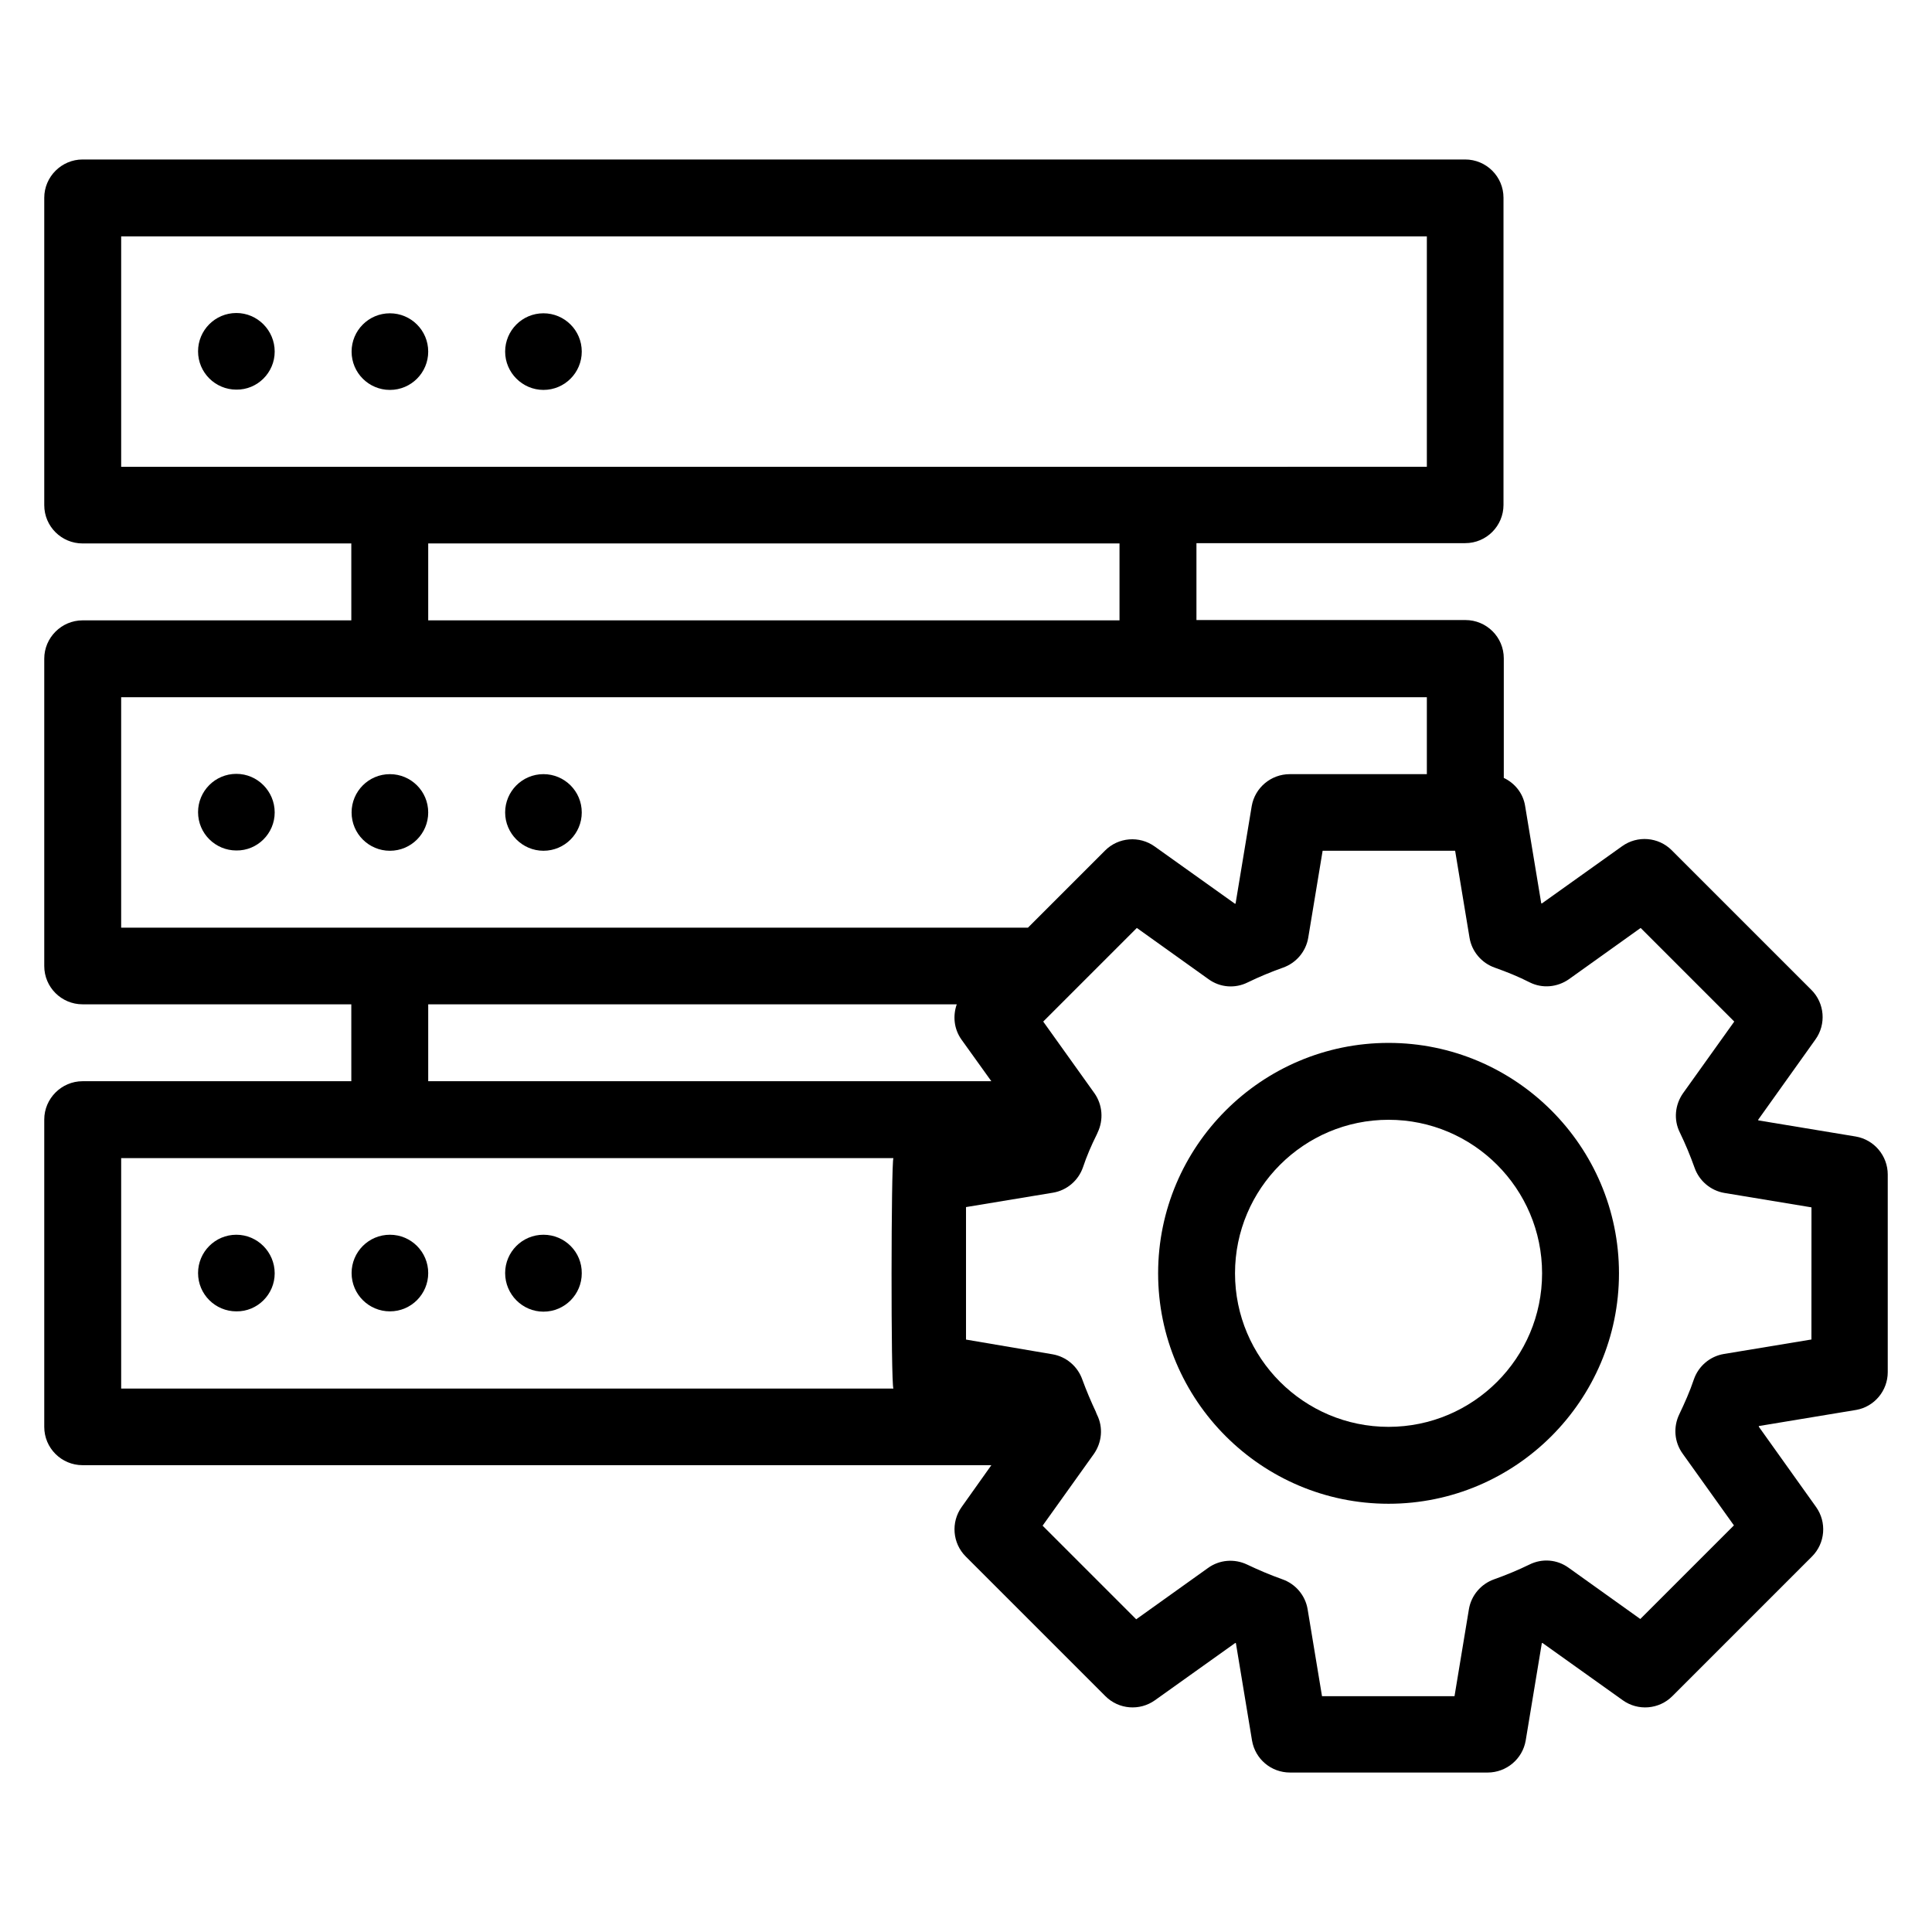 <?xml version="1.0" encoding="UTF-8"?>
<!-- Uploaded to: SVG Find, www.svgfind.com, Generator: SVG Find Mixer Tools -->
<svg fill="#000000" width="800px" height="800px" version="1.1" viewBox="144 144 512 512" xmlns="http://www.w3.org/2000/svg">
 <g>
  <path d="m511.98 420.38c-33.664 0-61.066 27.402-61.066 61.066 0 33.664 27.402 61.066 61.066 61.066 33.664 0 61.066-27.402 61.066-61.066 0.004-33.66-27.402-61.066-61.066-61.066zm0 101.75c-22.441 0-40.688-18.242-40.688-40.688 0-22.441 18.242-40.688 40.688-40.688 22.441 0 40.688 18.242 40.688 40.688 0 22.445-18.242 40.688-40.688 40.688z"/>
  <path d="m635.8 445.19-25.801-4.273c0-0.078-0.078-0.078-0.078-0.152l15.191-21.297c2.902-4.047 2.441-9.617-1.07-13.129l-37.023-37.023c-3.512-3.512-9.082-3.969-13.129-1.07l-21.297 15.191c-0.078 0-0.078-0.078-0.152-0.078l-4.273-25.801c-0.535-3.359-2.75-6.031-5.648-7.406v-31.68c0-5.648-4.582-10.152-10.152-10.152l-71.297 0.004v-20.383h71.219c5.648 0 10.152-4.582 10.152-10.152v-81.371c0-5.648-4.582-10.152-10.152-10.152h-366.41c-5.57 0-10.152 4.578-10.152 10.152v81.449c0 5.648 4.582 10.152 10.152 10.152h71.219l0.004 20.383h-71.223c-5.57 0-10.152 4.578-10.152 10.152v81.449c0 5.648 4.582 10.152 10.152 10.152h71.219l0.004 20.379h-71.223c-5.57 0-10.152 4.582-10.152 10.152v81.449c0 5.648 4.582 10.152 10.152 10.152h240.84l-7.863 11.07c-2.902 4.047-2.441 9.617 1.07 13.129l37.023 37.023c3.512 3.512 9.082 3.969 13.129 1.07l21.297-15.191c0.078 0 0.078 0.078 0.152 0.078l4.273 25.801c0.84 4.887 5.039 8.473 10.078 8.473h52.367c4.961 0 9.238-3.586 10.078-8.473l4.273-25.801c0.078 0 0.078-0.078 0.152-0.078l21.297 15.191c4.047 2.902 9.617 2.441 13.129-1.07l37.023-37.023c3.512-3.512 3.969-9.082 1.07-13.129l-15.191-21.297c0-0.078 0.078-0.078 0.078-0.152l25.801-4.273c4.731-0.844 8.316-5.039 8.316-10.004v-52.367c0-4.957-3.586-9.234-8.473-10.074zm-459.69-238.55h346.02v61.066l-346.02 0.004zm81.371 81.375h183.2v20.383h-183.2zm-81.371 40.762h346.02v20.383h-36.336c-4.961 0-9.238 3.586-10.078 8.473l-4.273 25.801c-0.078 0-0.078 0.078-0.152 0.078l-21.297-15.191c-4.047-2.902-9.617-2.441-13.129 1.07l-20.457 20.457h-240.3zm81.371 81.375h140.07c-1.07 3.055-0.762 6.488 1.223 9.312l7.938 11.066h-149.23zm-81.371 40.762h204.65c-0.609 1.375-0.688 59.695 0 61.066h-204.65zm447.78 48.09-23.055 3.816c-3.664 0.609-6.719 3.207-7.938 6.719-1.07 3.207-2.441 6.258-3.894 9.312-1.602 3.359-1.297 7.328 0.918 10.383l13.586 19.008-24.809 24.809-19.008-13.586c-3.055-2.215-7.023-2.519-10.383-0.84-2.977 1.449-6.106 2.75-9.312 3.894-3.512 1.223-6.106 4.273-6.719 7.938l-3.816 23.055h-35.113l-3.816-23.055c-0.609-3.664-3.207-6.719-6.719-7.938-3.207-1.145-6.258-2.441-9.312-3.894-3.359-1.602-7.328-1.297-10.383 0.918l-19.008 13.586-24.809-24.809 13.586-19.008c2.137-3.055 2.519-7.023 0.84-10.383-0.078-0.152-0.152-0.305-0.23-0.535 0-0.078-0.078-0.152-0.078-0.23-1.297-2.75-2.519-5.648-3.586-8.551-1.223-3.512-4.273-6.106-7.938-6.719l-22.891-3.891v-35.113l23.055-3.816c3.664-0.609 6.719-3.207 7.938-6.719 0.992-2.977 2.215-5.801 3.586-8.551 0-0.078 0.078-0.152 0.078-0.152 0.078-0.152 0.152-0.383 0.23-0.535 1.602-3.359 1.297-7.328-0.84-10.383l-13.586-19.008 24.809-24.809 19.008 13.586c3.055 2.215 7.023 2.519 10.383 0.84 2.977-1.449 6.106-2.75 9.312-3.894 3.512-1.223 6.106-4.273 6.719-7.938l3.816-23.055h35.113l3.816 23.055c0.609 3.664 3.207 6.719 6.719 7.938 3.207 1.145 6.258 2.367 9.238 3.894 3.359 1.68 7.328 1.297 10.383-0.84l19.008-13.586 24.809 24.809-13.586 19.008c-2.137 3.055-2.519 7.023-0.84 10.383 1.449 2.977 2.75 6.106 3.894 9.312 1.223 3.512 4.273 6.106 7.938 6.719l23.055 3.816-0.012 35.039z"/>
  <path d="m206.64 226.95c-5.648 0-10.152 4.582-10.152 10.152 0 5.648 4.582 10.152 10.152 10.152 5.574 0.074 10.156-4.504 10.156-10.078 0-5.648-4.582-10.227-10.156-10.227z"/>
  <path d="m257.48 237.18c0-5.648-4.582-10.152-10.152-10.152-5.648 0-10.152 4.582-10.152 10.152 0 5.648 4.582 10.152 10.152 10.152 5.648 0 10.152-4.578 10.152-10.152z"/>
  <path d="m288.02 247.33c5.648 0 10.152-4.582 10.152-10.152 0-5.648-4.582-10.152-10.152-10.152-5.648 0-10.152 4.582-10.152 10.152 0 5.574 4.578 10.152 10.152 10.152z"/>
  <path d="m206.64 349.08c-5.648 0-10.152 4.582-10.152 10.152 0 5.648 4.582 10.152 10.152 10.152 5.574 0.078 10.156-4.504 10.156-10.074 0-5.648-4.582-10.23-10.156-10.23z"/>
  <path d="m257.48 359.31c0-5.648-4.582-10.152-10.152-10.152-5.648 0-10.152 4.582-10.152 10.152 0 5.648 4.582 10.152 10.152 10.152 5.648 0 10.152-4.582 10.152-10.152z"/>
  <path d="m288.02 369.46c5.648 0 10.152-4.582 10.152-10.152 0-5.648-4.582-10.152-10.152-10.152-5.648 0-10.152 4.582-10.152 10.152s4.578 10.152 10.152 10.152z"/>
  <path d="m206.64 471.22c-5.648 0-10.152 4.582-10.152 10.152 0 5.648 4.582 10.152 10.152 10.152 5.574 0.078 10.156-4.504 10.156-10.074 0-5.648-4.582-10.23-10.156-10.23z"/>
  <path d="m247.33 471.22c-5.648 0-10.152 4.582-10.152 10.152 0 5.648 4.582 10.152 10.152 10.152 5.648 0 10.152-4.582 10.152-10.152 0-5.57-4.504-10.152-10.152-10.152z"/>
  <path d="m288.02 471.22c-5.648 0-10.152 4.582-10.152 10.152 0 5.648 4.578 10.23 10.152 10.23 5.648 0 10.152-4.582 10.152-10.152 0.078-5.648-4.504-10.23-10.152-10.23z"/>
 </g>
</svg>